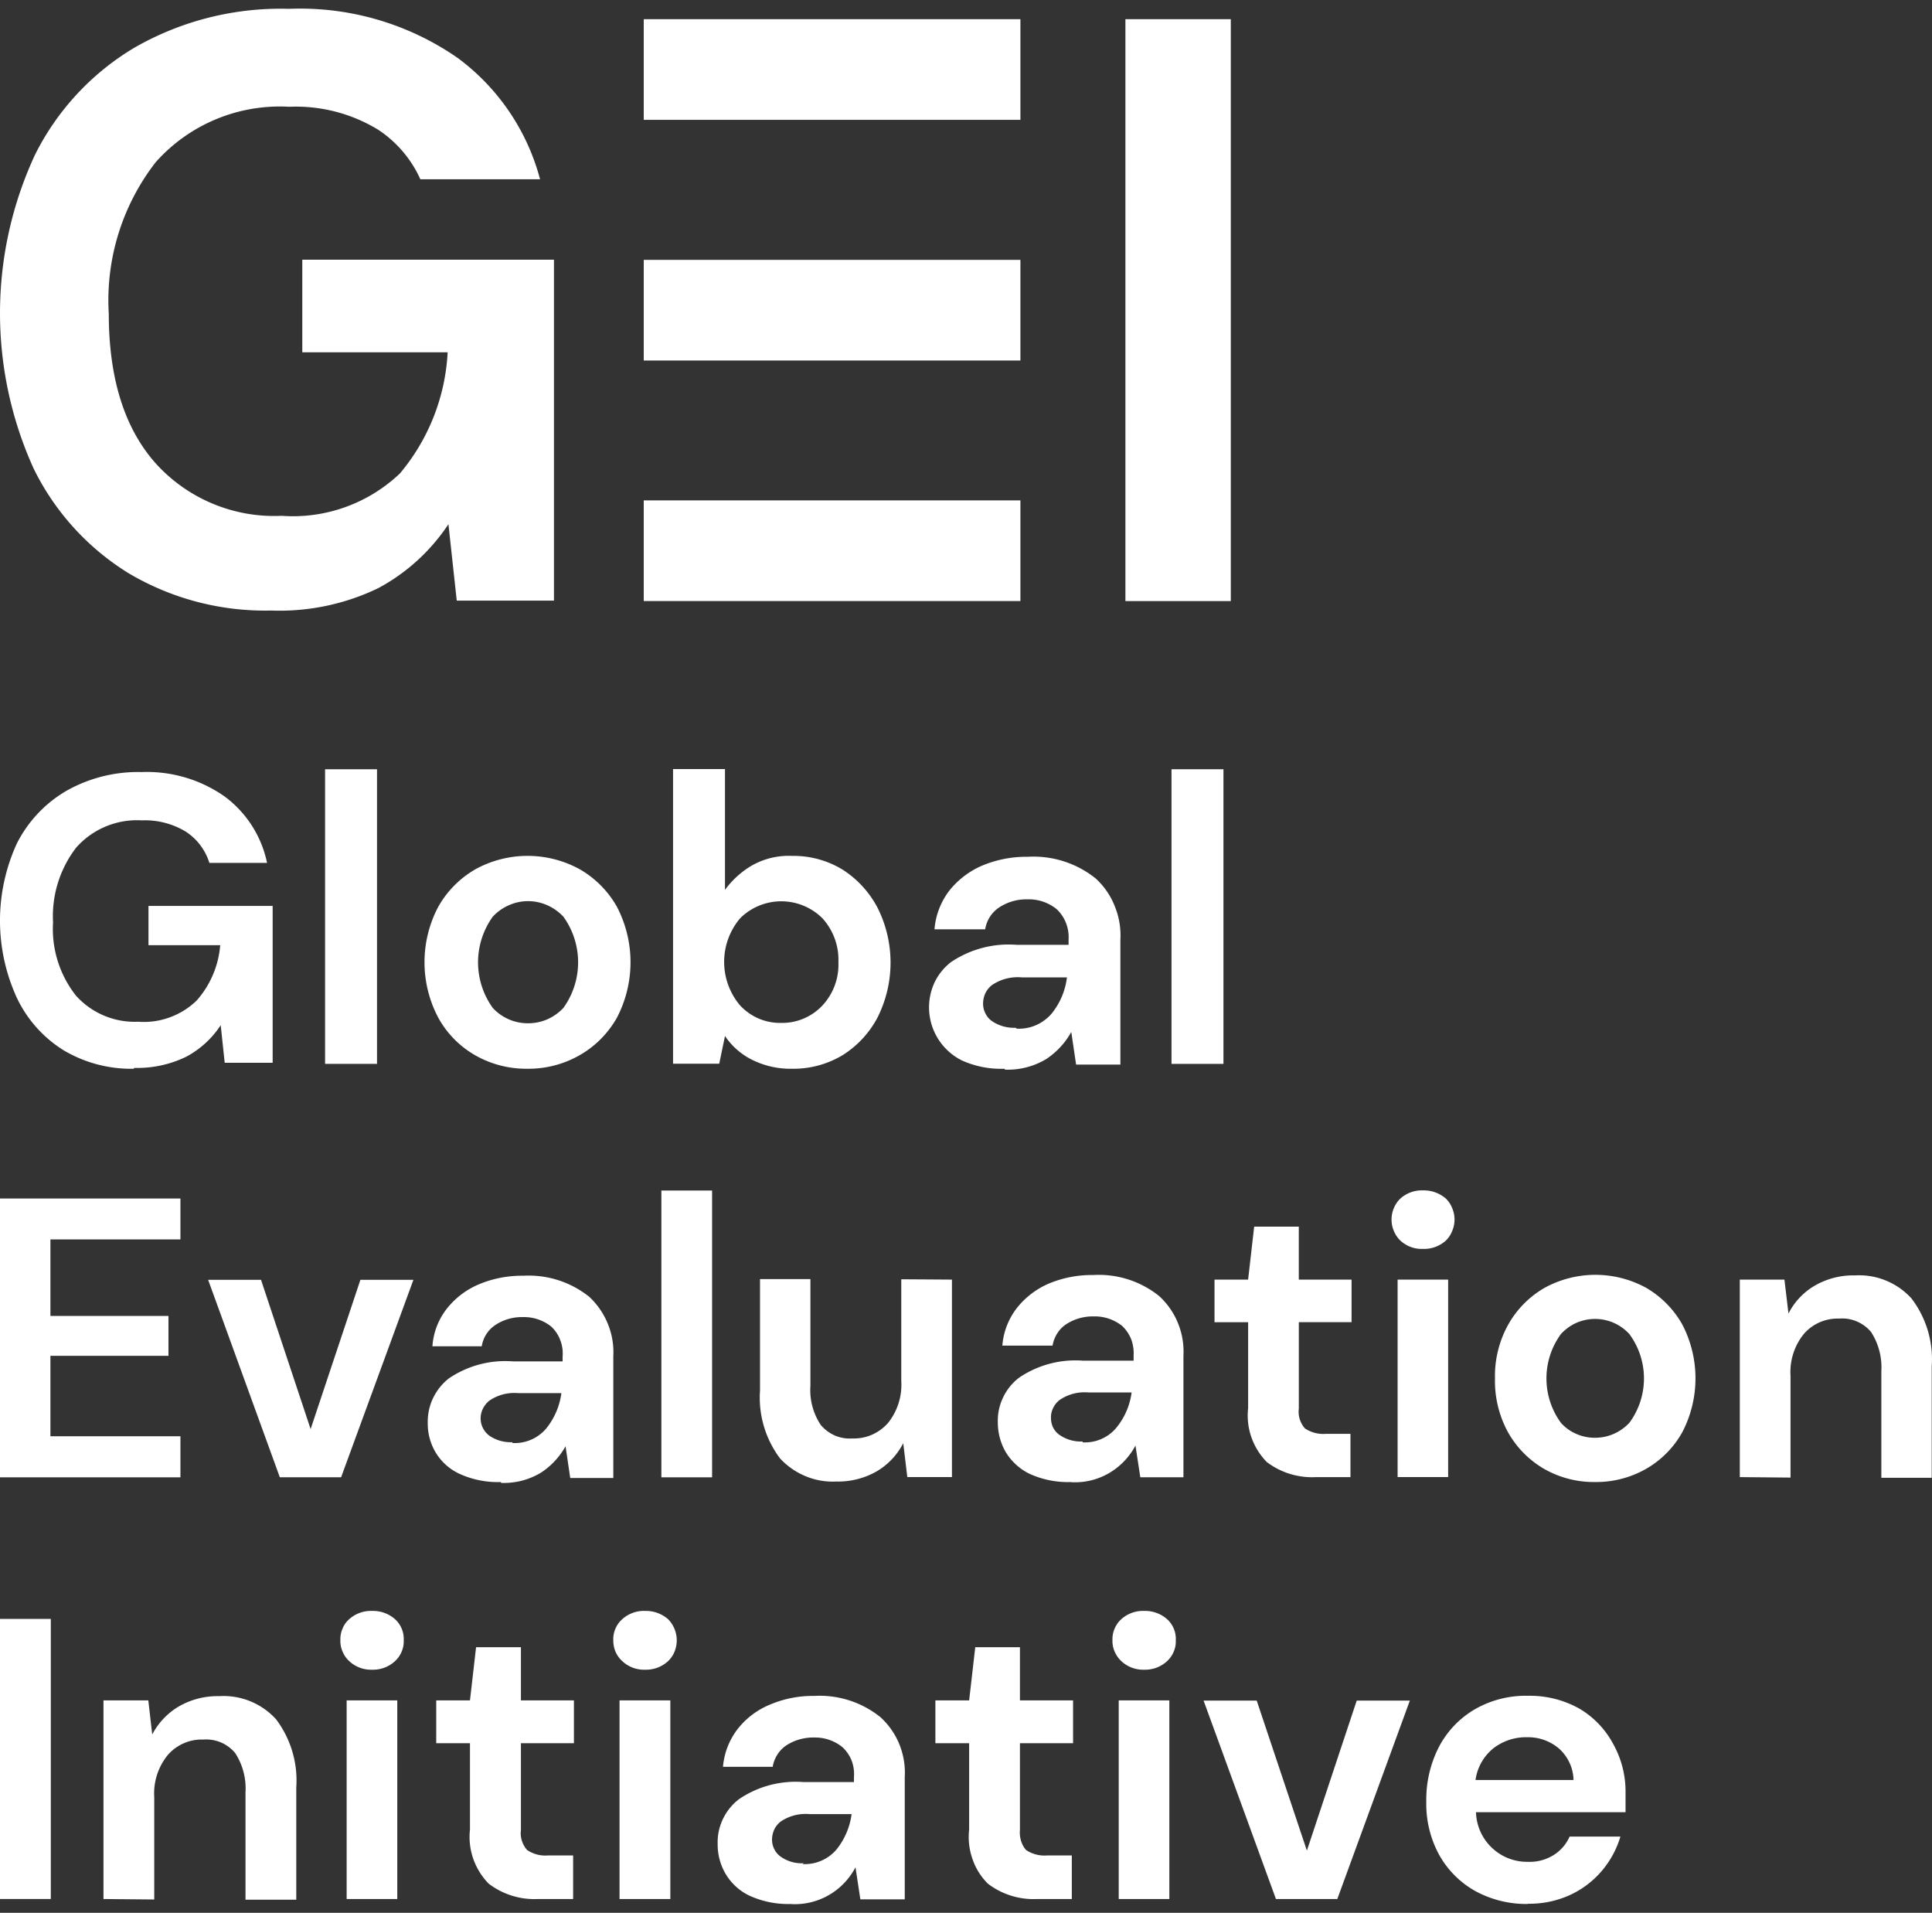 <svg id="Layer_1" data-name="Layer 1" xmlns="http://www.w3.org/2000/svg" width="92.762" height="91.825" viewBox="0 0 92.762 91.825"><rect x="0" y="0" width="92.762" height="91.825" fill="#333333" stroke="none"/><defs><style>.cls-1{fill:#fff;}</style></defs><path class="cls-1" d="M59.095.921h-5.06V28.855h5.06Z"/><path class="cls-1" d="M48.994,24.021H30.909v4.832H48.994Z"/><path class="cls-1" d="M48.994,12.475H30.909v4.832H48.994Z"/><path class="cls-1" d="M48.994.921H30.909V5.753H48.994Z"/><path class="cls-1" d="M14.514,12.468v4.445h6.979a9.832,9.832,0,0,1-2.287,5.81,7.452,7.452,0,0,1-5.683,2.039A7.669,7.669,0,0,1,7.46,22.227q-2.234-2.528-2.237-7.164A10.804,10.804,0,0,1,7.478,7.784,7.969,7.969,0,0,1,13.884,5.126a7.58,7.58,0,0,1,4.274,1.102,5.605,5.605,0,0,1,2.025,2.378H25.93a10.62,10.62,0,0,0-3.963-5.83A13.259,13.259,0,0,0,13.878.424,14.101,14.101,0,0,0,6.469,2.28,12.459,12.459,0,0,0,1.683,7.425,18.041,18.041,0,0,0,1.621,22.506,12.223,12.223,0,0,0,6.17,27.515a12.844,12.844,0,0,0,6.849,1.794,10.909,10.909,0,0,0,5.141-1.074,9.33,9.33,0,0,0,3.371-3.071l.399,3.67h4.668V12.468Z"/><path class="cls-1" d="M6.423,51.306a6.351,6.351,0,0,1-3.369-.887,5.983,5.983,0,0,1-2.241-2.51,8.876,8.876,0,0,1,0-7.424,6.128,6.128,0,0,1,2.356-2.51,6.99,6.99,0,0,1,3.629-.912,6.498,6.498,0,0,1,3.976,1.164,5.309,5.309,0,0,1,2.049,3.197h-2.77a2.77,2.77,0,0,0-1.128-1.498,3.776,3.776,0,0,0-2.11-.544A3.903,3.903,0,0,0,3.66,40.687a5.398,5.398,0,0,0-1.113,3.591,5.165,5.165,0,0,0,1.105,3.523,3.785,3.785,0,0,0,2.985,1.247,3.572,3.572,0,0,0,1.504-.206,3.644,3.644,0,0,0,1.297-.806,4.56,4.56,0,0,0,1.135-2.662H7.129V43.489h5.962V51.02H10.789l-.192-1.806A4.509,4.509,0,0,1,8.94,50.729a5.356,5.356,0,0,1-2.494.536"/><path class="cls-1" d="M18.102,36.928h-2.494V51.072h2.494Z"/><path class="cls-1" d="M25.293,51.306a4.951,4.951,0,0,1-2.486-.652,4.67,4.67,0,0,1-1.765-1.8,5.697,5.697,0,0,1,0-5.323,4.791,4.791,0,0,1,1.78-1.799,5.202,5.202,0,0,1,5.019,0,4.792,4.792,0,0,1,1.78,1.799,5.756,5.756,0,0,1,0,5.323,4.767,4.767,0,0,1-1.788,1.8,4.947,4.947,0,0,1-2.486.652Zm.054-2.184a2.303,2.303,0,0,0,.929-.188,2.378,2.378,0,0,0,.775-.549,3.747,3.747,0,0,0,0-4.378,2.383,2.383,0,0,0-.775-.551,2.274,2.274,0,0,0-.921-.196,2.24,2.24,0,0,0-.921.196,2.296,2.296,0,0,0-.775.551,3.746,3.746,0,0,0,0,4.378,2.278,2.278,0,0,0,1.665.737"/><path class="cls-1" d="M38.038,51.306a4.136,4.136,0,0,1-1.902-.418,3.372,3.372,0,0,1-1.327-1.155l-.276,1.33H32.315V36.919h2.494v5.8a4.297,4.297,0,0,1,1.235-1.137,3.591,3.591,0,0,1,1.995-.494,4.51,4.51,0,0,1,2.433.669,4.851,4.851,0,0,1,1.665,1.825,5.867,5.867,0,0,1,0,5.256,4.755,4.755,0,0,1-1.665,1.806A4.577,4.577,0,0,1,38.038,51.306ZM37.509,49.105a2.644,2.644,0,0,0,1.979-.837,2.873,2.873,0,0,0,.767-2.076,2.96,2.96,0,0,0-.767-2.109,2.801,2.801,0,0,0-3.952,0,3.237,3.237,0,0,0,0,4.185,2.66,2.66,0,0,0,.898.631A2.62,2.62,0,0,0,37.509,49.105Z"/><path class="cls-1" d="M48.221,51.306a4.55,4.55,0,0,1-2.041-.401,2.847,2.847,0,0,1-1.312-3.737,2.737,2.737,0,0,1,.783-.975,4.951,4.951,0,0,1,3.161-.837h2.494v-.242a1.889,1.889,0,0,0-.123-.803,1.819,1.819,0,0,0-.453-.67,2.132,2.132,0,0,0-1.404-.468,2.372,2.372,0,0,0-1.32.368,1.562,1.562,0,0,0-.468.457,1.615,1.615,0,0,0-.238.615H44.868a3.51,3.51,0,0,1,.706-1.849A4.051,4.051,0,0,1,47.17,41.549,5.496,5.496,0,0,1,49.35,41.13a4.77,4.77,0,0,1,3.254,1.038,3.579,3.579,0,0,1,.921,1.338,3.716,3.716,0,0,1,.269,1.608v5.992H51.667l-.231-1.565a3.74,3.74,0,0,1-1.197,1.296,3.567,3.567,0,0,1-1.98.511Zm.598-1.925a2.035,2.035,0,0,0,.913-.163,2.126,2.126,0,0,0,.752-.549,3.416,3.416,0,0,0,.744-1.75H49.057a2.205,2.205,0,0,0-1.427.368,1.145,1.145,0,0,0-.322.399,1.226,1.226,0,0,0-.107.496,1.005,1.005,0,0,0,.115.47.939.939,0,0,0,.314.368,1.861,1.861,0,0,0,1.129.318"/><path class="cls-1" d="M58.742,36.928h-2.494V51.072h2.494Z"/><path class="cls-1" d="M0,70.918V57.535H8.663v1.963H2.421v3.674H8.089v1.914H2.421v3.861H8.663v1.972H0Z"/><path class="cls-1" d="M13.436,70.918l-3.443-9.481h2.539l2.382,7.167,2.39-7.167H19.85l-3.473,9.481Z"/><path class="cls-1" d="M24.056,71.146a4.428,4.428,0,0,1-1.987-.391,2.628,2.628,0,0,1-1.128-.99,2.693,2.693,0,0,1-.403-1.453,2.633,2.633,0,0,1,.254-1.194,2.668,2.668,0,0,1,.762-.949,4.82,4.82,0,0,1,3.077-.815h2.382v-.236a1.765,1.765,0,0,0-.112-.781,1.674,1.674,0,0,0-.433-.653,2.087,2.087,0,0,0-1.367-.456,2.291,2.291,0,0,0-1.284.358A1.506,1.506,0,0,0,23.13,64.63H20.762a3.288,3.288,0,0,1,.687-1.8A3.886,3.886,0,0,1,23.003,61.65a5.348,5.348,0,0,1,2.121-.408A4.657,4.657,0,0,1,28.29,62.252a3.667,3.667,0,0,1,.896,1.302,3.619,3.619,0,0,1,.261,1.565v5.833H27.379l-.225-1.524A3.621,3.621,0,0,1,25.983,70.69a3.446,3.446,0,0,1-1.927.497v-.042Zm.552-1.873a1.982,1.982,0,0,0,1.613-.692,3.403,3.403,0,0,0,.732-1.703h-2.07a2.113,2.113,0,0,0-1.382.358,1.105,1.105,0,0,0-.314.388,1.035,1.035,0,0,0,.313,1.3,1.808,1.808,0,0,0,1.098.309"/><path class="cls-1" d="M34.19,57.152H31.755V70.919H34.19Z"/><path class="cls-1" d="M45.706,61.428v9.48H43.563L43.368,69.28a3.326,3.326,0,0,1-1.261,1.344,3.712,3.712,0,0,1-1.934.497,3.415,3.415,0,0,1-1.479-.249,3.516,3.516,0,0,1-1.24-.858,4.854,4.854,0,0,1-.963-3.258V61.404h2.42v5.123a3.024,3.024,0,0,0,.493,1.874,1.86,1.86,0,0,0,.687.514,1.827,1.827,0,0,0,.851.138,2.15,2.15,0,0,0,.919-.176,2.235,2.235,0,0,0,.762-.55,2.922,2.922,0,0,0,.65-2.028V61.412Z"/><path class="cls-1" d="M51.434,71.146A4.464,4.464,0,0,1,49.44,70.755a2.754,2.754,0,0,1-1.149-1.043,2.834,2.834,0,0,1-.382-1.434,2.553,2.553,0,0,1,.255-1.197,2.585,2.585,0,0,1,.768-.946,4.816,4.816,0,0,1,3.07-.815H54.429v-.236a1.975,1.975,0,0,0-.112-.78,1.792,1.792,0,0,0-.441-.654,2.101,2.101,0,0,0-1.367-.455,2.338,2.338,0,0,0-1.291.358,1.446,1.446,0,0,0-.449.447,1.559,1.559,0,0,0-.232.597H48.126a3.364,3.364,0,0,1,.695-1.801,3.924,3.924,0,0,1,1.546-1.181,5.347,5.347,0,0,1,2.121-.407,4.623,4.623,0,0,1,3.167,1.01,3.572,3.572,0,0,1,.904,1.3,3.626,3.626,0,0,1,.262,1.567v5.833H54.75l-.232-1.524a3.356,3.356,0,0,1-1.292,1.337,3.257,3.257,0,0,1-1.8.422ZM51.98,69.24a1.958,1.958,0,0,0,1.613-.692,3.344,3.344,0,0,0,.739-1.702h-2.07a2.112,2.112,0,0,0-1.382.358,1.065,1.065,0,0,0-.314.386.994.994,0,0,0-.105.485,1.064,1.064,0,0,0,.105.459.955.955,0,0,0,.314.355,1.789,1.789,0,0,0,1.098.31"/><path class="cls-1" d="M63.19,70.909a3.586,3.586,0,0,1-2.368-.725,3.234,3.234,0,0,1-.739-1.188,3.169,3.169,0,0,1-.156-1.394V63.473H58.313V61.428h1.613l.291-2.542h2.143v2.542H64.893v2.044H62.361v4.155a1.152,1.152,0,0,0,.045.503,1.261,1.261,0,0,0,.246.441,1.592,1.592,0,0,0,1.016.261H64.84V70.91H63.19Z"/><path class="cls-1" d="M68.321,59.954a1.502,1.502,0,0,1-1.083-.398,1.329,1.329,0,0,1-.314-.462,1.385,1.385,0,0,1-.111-.549,1.404,1.404,0,0,1,.111-.549,1.322,1.322,0,0,1,.314-.46,1.543,1.543,0,0,1,1.083-.391,1.616,1.616,0,0,1,1.098.391,1.31,1.31,0,0,1,.306.462,1.394,1.394,0,0,1,0,1.095,1.316,1.316,0,0,1-.306.463A1.562,1.562,0,0,1,68.321,59.954Zm-1.217,1.474h2.427v9.48H67.104Z"/><path class="cls-1" d="M76.559,71.146a4.824,4.824,0,0,1-2.427-.635,4.704,4.704,0,0,1-1.726-1.752,5.143,5.143,0,0,1-.627-2.59,5.074,5.074,0,0,1,.642-2.591,4.674,4.674,0,0,1,1.733-1.751,5.076,5.076,0,0,1,4.892,0A4.708,4.708,0,0,1,80.77,63.578a5.596,5.596,0,0,1,0,5.181,4.628,4.628,0,0,1-1.732,1.752,4.842,4.842,0,0,1-2.427.635Zm.052-2.126a2.224,2.224,0,0,0,.881-.191,2.287,2.287,0,0,0,.739-.526,3.586,3.586,0,0,0,0-4.261,2.232,2.232,0,0,0-1.643-.726,2.239,2.239,0,0,0-.904.19,2.262,2.262,0,0,0-.739.536,3.614,3.614,0,0,0,0,4.261,2.107,2.107,0,0,0,.732.529,2.17,2.17,0,0,0,.881.188"/><path class="cls-1" d="M83.534,70.909v-9.48h2.143l.194,1.629a3.24,3.24,0,0,1,1.255-1.335,3.676,3.676,0,0,1,1.942-.497,3.397,3.397,0,0,1,2.71,1.108,4.811,4.811,0,0,1,.971,3.258v5.35H90.33V65.818a3.123,3.123,0,0,0-.492-1.873,1.809,1.809,0,0,0-.695-.512,1.777,1.777,0,0,0-.844-.133,2.145,2.145,0,0,0-1.68.724,2.908,2.908,0,0,0-.65,2.02V70.932Z"/><path class="cls-1" d="M2.439,77.716H0V91.162H2.439Z"/><path class="cls-1" d="M4.968,91.163V81.628H7.121l.188,1.637a3.389,3.389,0,0,1,1.267-1.341,3.741,3.741,0,0,1,1.958-.5,3.406,3.406,0,0,1,2.723,1.113,4.879,4.879,0,0,1,.968,3.273V91.195H11.787V86.048a3.118,3.118,0,0,0-.495-1.891,1.799,1.799,0,0,0-.69-.513,1.826,1.826,0,0,0-.848-.135,2.094,2.094,0,0,0-.923.175,2.145,2.145,0,0,0-.765.554,2.91,2.91,0,0,0-.66,2.038v4.91Z"/><path class="cls-1" d="M17.867,80.155a1.534,1.534,0,0,1-1.096-.409,1.295,1.295,0,0,1-.323-.46,1.266,1.266,0,0,1-.105-.554,1.245,1.245,0,0,1,.105-.552,1.168,1.168,0,0,1,.323-.454,1.556,1.556,0,0,1,1.096-.393,1.597,1.597,0,0,1,1.096.393,1.29,1.29,0,0,1,.323.456,1.255,1.255,0,0,1,.098.55,1.267,1.267,0,0,1-.098.553,1.313,1.313,0,0,1-.323.462A1.557,1.557,0,0,1,17.867,80.155Zm-1.223,1.473h2.431v9.535H16.644Z"/><path class="cls-1" d="M25.845,91.163a3.618,3.618,0,0,1-2.38-.736,3.234,3.234,0,0,1-.742-1.194,3.171,3.171,0,0,1-.158-1.4v-4.15h-1.62V81.629h1.62l.293-2.554h2.154V81.629h2.544v2.054H25.012v4.175a1.149,1.149,0,0,0,.045.506,1.256,1.256,0,0,0,.248.444,1.554,1.554,0,0,0,1.02.262h1.193v2.095H25.845Z"/><path class="cls-1" d="M30.977,80.155a1.525,1.525,0,0,1-1.096-.409,1.302,1.302,0,0,1-.33-.46,1.397,1.397,0,0,1-.105-.554,1.256,1.256,0,0,1,.105-.552,1.277,1.277,0,0,1,.33-.454,1.544,1.544,0,0,1,1.096-.393,1.626,1.626,0,0,1,1.096.393,1.444,1.444,0,0,1,.315,1.559,1.302,1.302,0,0,1-.315.462A1.56,1.56,0,0,1,30.977,80.155Zm-1.231,1.473h2.439v9.535H29.746Z"/><path class="cls-1" d="M37.999,91.401a4.477,4.477,0,0,1-2.003-.393A2.659,2.659,0,0,1,34.841,89.96a2.776,2.776,0,0,1-.383-1.44,2.553,2.553,0,0,1,.255-1.203,2.601,2.601,0,0,1,.773-.95,4.839,4.839,0,0,1,3.083-.819H41.001v-.23a1.853,1.853,0,0,0-.105-.784,1.784,1.784,0,0,0-.443-.657,2.086,2.086,0,0,0-1.373-.467,2.372,2.372,0,0,0-1.298.36,1.464,1.464,0,0,0-.45.45,1.563,1.563,0,0,0-.233.597H34.713a3.438,3.438,0,0,1,.699-1.808,3.811,3.811,0,0,1,1.553-1.177,5.278,5.278,0,0,1,2.13-.419,4.652,4.652,0,0,1,3.182,1.024,3.583,3.583,0,0,1,.908,1.307,3.636,3.636,0,0,1,.255,1.574v5.86H41.308l-.233-1.539a3.301,3.301,0,0,1-1.291,1.342,3.266,3.266,0,0,1-1.808.425Zm.533-1.916a1.998,1.998,0,0,0,1.621-.687,3.415,3.415,0,0,0,.735-1.71H38.877a2.136,2.136,0,0,0-1.388.352,1.099,1.099,0,0,0-.315.388,1.211,1.211,0,0,0-.106.488.999.999,0,0,0,.113.462.958.958,0,0,0,.308.356,1.754,1.754,0,0,0,1.103.311"/><path class="cls-1" d="M49.811,91.163a3.617,3.617,0,0,1-2.379-.736,3.043,3.043,0,0,1-.743-1.194,3.181,3.181,0,0,1-.158-1.4v-4.15H44.911V81.629h1.621l.293-2.554H48.971V81.629h2.551v2.054H48.971v4.175a1.288,1.288,0,0,0,.052.506,1.14,1.14,0,0,0,.239.444,1.577,1.577,0,0,0,1.028.262h1.171v2.095H49.811Z"/><path class="cls-1" d="M54.937,80.155a1.533,1.533,0,0,1-1.095-.409,1.386,1.386,0,0,1-.324-.46,1.288,1.288,0,0,1-.105-.554,1.268,1.268,0,0,1,.105-.552,1.252,1.252,0,0,1,.324-.454,1.553,1.553,0,0,1,1.095-.393,1.598,1.598,0,0,1,1.096.393,1.277,1.277,0,0,1,.323.456,1.234,1.234,0,0,1,.098.55,1.246,1.246,0,0,1-.098.553,1.3,1.3,0,0,1-.323.462A1.558,1.558,0,0,1,54.937,80.155Zm-1.223,1.473h2.43v9.535h-2.43Z"/><path class="cls-1" d="M61.262,91.163l-3.474-9.526h2.551l2.409,7.202,2.393-7.202h2.551l-3.483,9.526Z"/><path class="cls-1" d="M73.374,91.401a5.128,5.128,0,0,1-2.529-.614,4.502,4.502,0,0,1-1.741-1.735,5.114,5.114,0,0,1-.623-2.571,5.536,5.536,0,0,1,.615-2.635,4.522,4.522,0,0,1,1.718-1.792,4.91,4.91,0,0,1,2.574-.647,4.848,4.848,0,0,1,2.439.614,4.332,4.332,0,0,1,1.621,1.686,4.685,4.685,0,0,1,.6,2.373v.916H70.868a2.445,2.445,0,0,0,.81,1.751,2.446,2.446,0,0,0,1.681.63,2.158,2.158,0,0,0,1.253-.335,1.985,1.985,0,0,0,.75-.876h2.439a4.526,4.526,0,0,1-.885,1.637,4.447,4.447,0,0,1-1.523,1.162,4.711,4.711,0,0,1-2.048.425Zm-.03-8.004a2.561,2.561,0,0,0-1.621.515,2.36,2.36,0,0,0-.878,1.538H75.55a2.062,2.062,0,0,0-.188-.819,2.119,2.119,0,0,0-.495-.678,2.275,2.275,0,0,0-1.56-.555"/></svg>